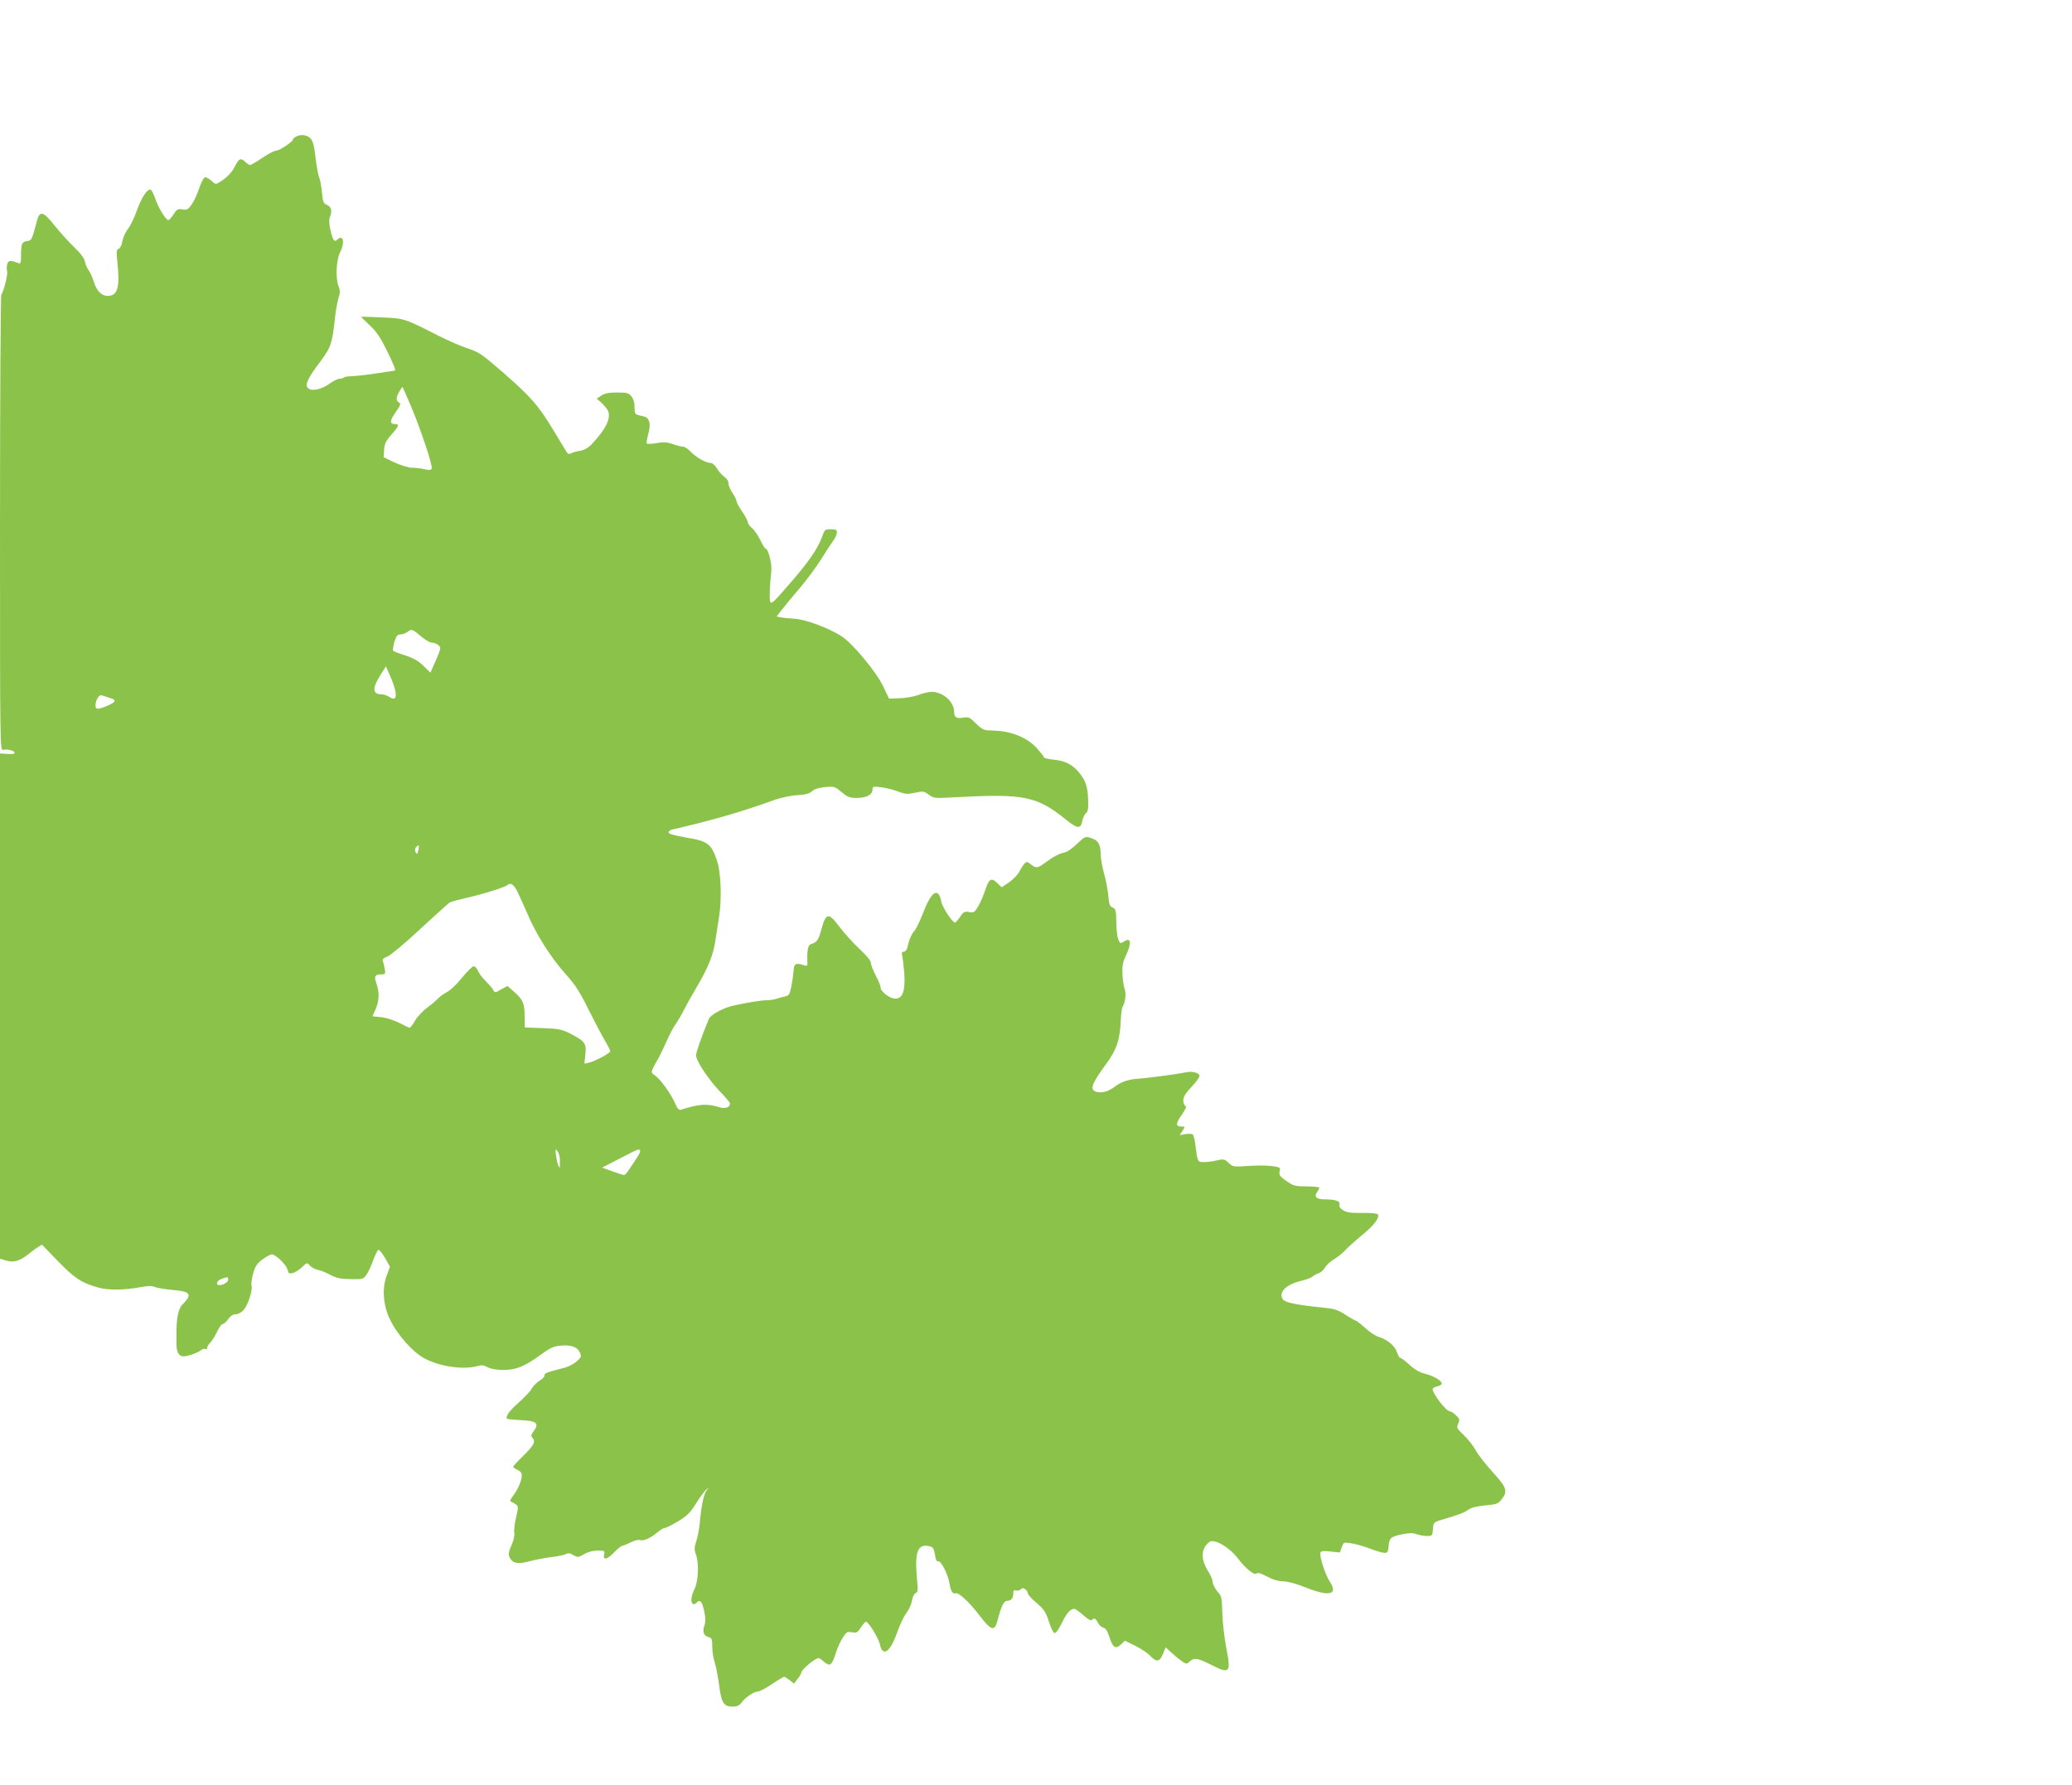 <?xml version="1.0" standalone="no"?>
<!DOCTYPE svg PUBLIC "-//W3C//DTD SVG 20010904//EN"
 "http://www.w3.org/TR/2001/REC-SVG-20010904/DTD/svg10.dtd">
<svg version="1.0" xmlns="http://www.w3.org/2000/svg"
 width="1280pt" height="1103pt" viewBox="0 0 1280 1103"
 preserveAspectRatio="xMidYMid meet">
<g transform="translate(0,1103) scale(0.1,-0.1)"
fill="#8bc34a" stroke="none">
<path d="M1833 10188 c-13 -6 -23 -15 -23 -19 0 -14 -82 -69 -102 -69 -11 0
-50 -20 -87 -45 -37 -25 -71 -45 -76 -45 -5 0 -19 9 -31 21 -27 25 -38 20 -63
-29 -20 -39 -48 -68 -92 -96 -26 -16 -28 -16 -54 8 -15 14 -33 22 -40 20 -8
-3 -23 -34 -35 -68 -11 -34 -31 -78 -45 -98 -22 -32 -29 -36 -57 -32 -29 5
-36 1 -56 -30 -12 -20 -27 -36 -32 -36 -15 0 -62 76 -81 133 -10 28 -22 53
-28 55 -21 7 -56 -47 -85 -127 -15 -45 -41 -97 -56 -116 -15 -19 -30 -53 -34
-75 -4 -24 -13 -43 -23 -47 -13 -5 -15 -17 -8 -82 16 -151 3 -204 -52 -209
-42 -4 -77 29 -94 89 -7 24 -21 54 -30 67 -10 13 -21 37 -24 55 -4 21 -27 52
-69 92 -34 33 -88 93 -120 133 -68 86 -90 92 -107 30 -32 -120 -33 -123 -59
-127 -34 -4 -40 -16 -40 -85 0 -49 -2 -57 -16 -52 -51 20 -63 18 -70 -8 -3
-14 -3 -33 0 -42 6 -17 -24 -137 -36 -142 -4 -2 -8 -637 -8 -1412 0 -1399 0
-1408 20 -1403 26 7 70 -5 70 -18 0 -7 -17 -10 -45 -7 l-45 3 0 -1561 0 -1561
40 -12 c45 -13 83 -2 135 40 17 14 42 33 57 42 l27 17 98 -101 c103 -107 147
-135 250 -164 66 -18 158 -17 271 4 37 7 62 7 80 -1 15 -6 65 -14 110 -18 110
-9 122 -27 59 -90 -24 -24 -36 -77 -37 -165 0 -16 0 -49 0 -72 -1 -54 14 -83
43 -83 28 0 90 22 110 39 9 7 21 10 27 6 5 -3 10 0 10 8 0 8 8 21 18 30 10 10
29 40 42 67 13 28 29 50 36 50 7 0 22 13 34 30 14 20 30 30 46 30 14 0 35 11
47 24 28 30 59 123 51 153 -3 12 1 46 10 76 13 45 24 61 58 86 23 17 49 31 57
31 25 -1 89 -63 97 -94 6 -24 10 -27 33 -21 14 3 40 20 57 36 30 29 31 29 48
10 10 -11 32 -23 50 -27 17 -3 52 -17 77 -31 35 -19 62 -25 123 -26 73 -2 80
0 98 24 10 14 30 54 42 89 13 35 28 66 34 68 5 1 24 -21 41 -51 l30 -53 -20
-55 c-30 -78 -22 -186 20 -271 48 -99 145 -207 219 -244 98 -49 237 -68 321
-44 26 7 40 6 65 -8 20 -10 54 -16 96 -16 78 0 131 21 232 95 58 42 79 52 122
55 65 6 103 -8 118 -42 11 -24 9 -29 -19 -55 -18 -15 -49 -32 -70 -38 -21 -5
-59 -16 -86 -23 -30 -8 -46 -17 -43 -25 3 -6 -11 -22 -30 -33 -19 -12 -41 -34
-49 -49 -7 -15 -43 -53 -79 -85 -58 -51 -86 -89 -73 -102 2 -2 39 -6 81 -8 99
-4 119 -19 85 -65 -18 -24 -20 -34 -11 -43 23 -23 11 -48 -53 -110 -36 -35
-65 -66 -65 -70 0 -4 12 -13 28 -20 20 -10 27 -21 25 -39 -2 -32 -26 -86 -55
-123 -14 -18 -19 -30 -12 -33 6 -2 19 -10 30 -17 17 -13 17 -17 2 -82 -9 -38
-14 -81 -11 -95 3 -16 -4 -47 -18 -78 -19 -45 -20 -55 -9 -77 19 -34 50 -39
118 -21 31 9 91 20 133 26 42 5 85 13 95 19 14 8 26 6 46 -6 26 -15 30 -15 67
6 24 14 56 22 83 22 43 0 45 -1 40 -25 -7 -37 18 -32 63 15 21 22 44 40 50 40
6 0 28 9 50 20 22 11 47 18 56 15 23 -8 65 10 107 45 20 17 42 30 50 30 7 0
43 18 80 40 56 34 75 52 111 110 24 38 53 78 65 87 21 18 21 18 3 -3 -19 -23
-34 -91 -43 -194 -3 -36 -12 -89 -21 -117 -15 -46 -15 -57 -3 -90 19 -53 14
-167 -11 -214 -31 -62 -19 -115 18 -78 19 19 31 2 44 -59 8 -40 8 -65 1 -84
-14 -38 -5 -65 24 -72 22 -6 24 -12 24 -60 0 -29 7 -73 15 -96 8 -24 20 -86
27 -138 14 -112 28 -136 83 -136 29 0 42 6 57 26 22 31 78 68 103 68 9 0 47
20 84 45 37 25 71 45 75 45 4 0 20 -9 34 -21 l27 -21 22 29 c13 15 23 33 23
39 0 12 44 54 81 78 26 16 28 16 58 -10 39 -33 50 -25 75 55 9 29 28 71 42 92
22 36 28 39 57 34 28 -5 35 -2 55 30 12 19 27 35 32 35 15 0 77 -101 85 -137
17 -85 65 -52 109 76 16 45 41 97 56 116 15 19 30 53 34 75 4 24 13 43 22 47
14 5 16 17 9 87 -16 171 4 221 80 202 19 -5 25 -15 31 -52 4 -31 11 -44 19
-40 17 6 61 -79 70 -135 8 -49 21 -70 38 -63 19 7 83 -52 148 -137 71 -93 92
-100 110 -36 27 102 40 127 64 127 23 0 35 17 35 51 0 12 5 16 15 13 8 -4 22
-1 30 6 12 10 18 10 30 0 8 -7 15 -18 15 -25 0 -8 24 -34 54 -59 46 -40 57
-56 76 -116 13 -42 28 -70 36 -70 8 0 28 29 45 65 28 59 51 85 77 85 5 0 30
-18 55 -40 26 -23 48 -36 52 -30 11 17 25 11 37 -15 6 -14 21 -28 33 -31 16
-4 26 -20 39 -60 20 -64 38 -75 71 -44 l24 23 63 -31 c35 -17 76 -44 92 -61
40 -42 60 -40 80 10 l17 41 38 -35 c22 -20 51 -43 65 -53 25 -16 28 -16 47 2
27 24 47 20 131 -22 116 -59 124 -50 93 107 -12 65 -23 161 -24 215 -2 80 -5
102 -20 119 -24 26 -41 59 -41 79 0 9 -14 38 -30 64 -38 62 -40 119 -7 158 19
22 28 25 53 20 42 -10 103 -55 140 -103 48 -64 103 -108 116 -95 8 8 26 2 66
-19 36 -19 69 -29 98 -29 27 0 79 -14 135 -36 150 -61 208 -48 154 34 -29 44
-65 158 -58 180 4 9 20 11 63 6 l57 -6 12 32 c11 32 11 32 58 25 26 -4 77 -18
113 -32 36 -14 76 -26 90 -27 22 -1 25 3 28 39 5 53 12 60 81 75 45 9 68 10
92 1 18 -6 47 -11 65 -11 32 0 33 2 36 42 3 41 5 43 48 56 117 35 146 46 170
64 18 13 52 22 105 27 70 6 80 10 101 37 40 49 33 73 -54 168 -43 47 -91 108
-106 136 -15 27 -48 70 -74 94 -43 41 -45 46 -34 70 11 24 9 30 -13 51 -13 14
-31 25 -38 25 -23 0 -107 109 -107 139 0 5 14 12 31 16 16 4 28 12 26 18 -6
20 -52 46 -102 59 -34 8 -65 26 -97 55 -26 24 -51 43 -57 43 -5 0 -15 16 -21
35 -13 40 -57 77 -112 95 -21 6 -59 31 -85 56 -27 24 -52 44 -56 44 -4 0 -34
16 -65 37 -50 32 -68 37 -147 45 -157 16 -225 30 -240 50 -29 43 19 92 112
114 30 7 62 19 71 27 10 8 27 18 39 21 13 4 30 20 39 36 10 15 33 37 53 48 20
12 52 37 71 57 19 21 68 64 108 97 72 60 106 105 94 125 -4 6 -43 10 -97 9
-72 -1 -96 3 -118 17 -20 13 -26 24 -22 36 6 20 -26 31 -95 31 -47 0 -64 17
-44 44 8 11 14 23 14 28 0 4 -35 8 -77 8 -67 0 -82 3 -117 27 -51 35 -57 42
-50 70 5 19 1 22 -52 29 -32 4 -98 4 -148 0 -87 -6 -91 -5 -116 19 -25 24 -30
25 -71 16 -24 -6 -61 -11 -81 -11 -40 0 -40 -1 -54 110 -3 30 -11 58 -17 62
-6 3 -26 4 -45 1 l-34 -6 17 26 c17 27 17 27 -9 27 -35 0 -33 19 7 76 22 32
28 48 20 51 -7 3 -13 18 -13 34 0 22 13 44 50 83 28 29 50 60 50 69 0 18 -46
31 -81 22 -35 -8 -246 -37 -299 -40 -61 -4 -103 -19 -142 -48 -39 -30 -79 -42
-113 -33 -46 12 -33 48 61 176 64 88 83 147 88 271 2 36 6 71 11 78 17 28 23
84 13 110 -6 14 -12 55 -14 91 -2 52 2 76 22 117 36 78 31 115 -12 86 -23 -14
-24 -14 -36 13 -6 16 -12 65 -12 108 -1 71 -3 80 -23 89 -18 8 -22 20 -26 71
-3 33 -14 95 -26 136 -11 41 -21 94 -21 117 0 61 -14 89 -51 102 -45 16 -44
16 -97 -34 -26 -25 -58 -48 -72 -51 -38 -8 -70 -25 -119 -61 -51 -38 -60 -40
-93 -13 -24 18 -26 18 -41 2 -8 -9 -22 -31 -31 -49 -9 -18 -37 -46 -62 -64
l-46 -31 -28 27 c-37 35 -51 26 -75 -48 -9 -29 -28 -71 -41 -95 -23 -39 -28
-42 -57 -37 -28 5 -35 2 -56 -30 -13 -19 -27 -35 -32 -35 -15 0 -77 94 -83
126 -18 95 -60 72 -112 -63 -21 -53 -45 -104 -54 -113 -17 -17 -35 -57 -44
-102 -4 -16 -13 -28 -22 -28 -12 0 -15 -6 -11 -22 3 -13 9 -61 13 -108 8 -110
-9 -160 -55 -160 -34 0 -91 43 -91 69 0 10 -13 43 -30 74 -16 31 -30 66 -30
78 0 13 -26 45 -70 86 -39 36 -93 96 -122 134 -69 93 -85 91 -113 -10 -19 -71
-28 -83 -67 -95 -17 -5 -24 -45 -20 -114 1 -19 -3 -22 -21 -16 -51 17 -62 11
-64 -31 -2 -22 -8 -66 -14 -98 -10 -50 -15 -58 -38 -63 -14 -3 -39 -10 -55
-15 -16 -5 -43 -9 -59 -9 -31 0 -110 -12 -202 -32 -64 -13 -145 -57 -156 -83
-49 -121 -79 -207 -79 -225 0 -34 74 -146 146 -222 35 -36 64 -70 64 -76 0
-23 -29 -34 -62 -24 -81 25 -127 22 -240 -14 -14 -4 -23 5 -38 40 -24 57 -92
151 -125 172 -21 14 -23 19 -12 42 6 15 19 38 28 52 9 14 33 63 53 108 20 46
47 98 60 115 13 18 36 57 51 87 15 30 52 96 81 145 69 117 101 196 114 287 6
40 16 105 22 143 18 112 12 279 -14 352 -35 100 -57 117 -188 138 -74 13 -110
23 -110 32 0 7 10 15 23 18 230 52 432 110 632 183 40 14 100 27 140 29 52 3
76 10 92 25 14 13 40 21 80 25 56 5 60 4 102 -31 37 -31 50 -36 95 -36 58 0
96 20 96 52 0 19 4 20 53 14 28 -3 75 -15 104 -26 45 -17 58 -18 105 -8 51 11
56 10 86 -12 31 -23 34 -23 179 -15 408 22 491 5 668 -139 70 -57 92 -59 101
-8 4 20 14 42 23 48 12 9 15 28 13 83 -2 82 -17 123 -61 174 -42 47 -82 66
-153 74 -32 3 -58 9 -58 13 0 4 -18 27 -40 52 -57 66 -152 108 -255 113 -16 1
-43 3 -58 3 -19 1 -43 16 -69 43 -37 37 -45 41 -77 35 -45 -7 -56 1 -57 40 -3
65 -78 125 -149 119 -16 -2 -50 -10 -75 -20 -25 -9 -75 -18 -112 -19 l-66 -2
-36 75 c-42 90 -192 270 -260 312 -82 51 -217 101 -286 106 -36 2 -76 6 -88 9
l-24 5 28 37 c16 20 65 81 111 134 46 54 106 135 134 180 28 46 62 97 75 115
13 17 24 41 24 52 0 18 -6 21 -38 21 -36 0 -38 -2 -54 -48 -25 -69 -81 -152
-190 -277 -116 -135 -125 -142 -131 -118 -5 19 -1 104 8 183 5 45 -19 140 -35
140 -4 0 -20 25 -34 55 -15 30 -38 63 -52 74 -13 10 -24 26 -24 34 0 8 -16 38
-35 66 -19 28 -35 57 -35 64 0 8 -11 31 -25 51 -14 20 -25 47 -25 60 0 14 -10
30 -24 39 -13 9 -34 32 -46 51 -13 22 -30 36 -41 36 -29 0 -90 35 -122 69 -16
17 -37 31 -46 31 -10 0 -39 7 -64 16 -37 13 -59 14 -102 6 -31 -5 -58 -6 -60
-2 -2 4 2 30 10 59 9 36 11 61 5 77 -10 25 -14 28 -62 38 -25 6 -28 11 -28 50
0 28 -7 52 -19 67 -17 21 -28 24 -88 24 -51 0 -77 -5 -98 -19 l-29 -19 25 -21
c13 -12 32 -33 41 -47 28 -45 -5 -117 -98 -215 -20 -21 -44 -35 -70 -39 -21
-3 -47 -10 -56 -16 -14 -7 -21 -4 -31 14 -8 12 -42 69 -77 127 -96 158 -136
204 -315 361 -134 116 -145 123 -226 150 -35 12 -111 45 -169 74 -214 109
-212 108 -353 114 -70 3 -127 5 -127 4 0 -1 25 -25 55 -54 42 -39 66 -76 105
-155 44 -90 57 -123 48 -124 -2 0 -52 -8 -113 -17 -60 -9 -129 -17 -152 -17
-23 -1 -45 -4 -49 -8 -4 -5 -16 -8 -27 -8 -10 0 -38 -14 -62 -31 -51 -37 -114
-49 -134 -25 -18 21 2 62 82 168 62 83 69 106 87 268 4 41 14 94 21 118 11 35
11 48 0 75 -19 47 -14 162 10 208 32 64 19 115 -19 77 -17 -17 -28 1 -42 68
-8 36 -8 59 0 79 13 35 6 58 -22 70 -20 8 -24 20 -29 75 -3 36 -11 78 -17 93
-7 16 -17 72 -23 125 -11 103 -23 126 -69 136 -14 3 -35 0 -47 -6z m705 -1665
c62 -149 136 -369 129 -387 -4 -11 -14 -12 -44 -5 -21 5 -55 9 -76 9 -22 0
-68 14 -108 32 l-69 33 3 47 c3 38 12 56 46 94 46 52 50 64 22 64 -35 0 -34
20 3 73 30 43 34 53 21 60 -20 11 -19 32 2 68 10 16 18 29 19 29 1 0 24 -53
52 -117z m61 -1423 c26 -22 55 -40 65 -40 26 0 56 -19 56 -35 0 -8 -14 -46
-31 -83 l-30 -68 -42 41 c-31 31 -61 48 -112 65 -38 12 -73 25 -76 29 -4 3 0
27 7 54 12 38 19 47 37 47 13 0 32 7 43 15 27 20 30 20 83 -25z m-156 -342 c7
-45 -5 -55 -38 -34 -13 9 -35 16 -47 16 -59 1 -60 38 -5 124 l31 49 26 -59
c15 -32 29 -76 33 -96z m-1765 -40 c44 -12 40 -25 -14 -48 -58 -25 -74 -25
-74 0 0 35 22 71 39 64 9 -3 31 -10 49 -16z m1906 -943 c-6 -23 -8 -25 -16
-11 -6 11 -6 22 3 32 16 20 21 12 13 -21z m613 -255 c12 -25 40 -87 62 -137
53 -126 145 -271 235 -371 60 -67 88 -110 142 -220 38 -75 83 -162 101 -192
18 -30 33 -59 33 -65 0 -12 -94 -62 -133 -71 l-27 -6 6 56 c8 68 -2 83 -91
129 -54 27 -71 31 -172 35 l-111 4 -1 69 c-1 81 -9 101 -65 151 l-41 36 -39
-21 c-38 -22 -39 -22 -50 -2 -6 11 -27 35 -47 55 -19 19 -41 47 -47 63 -6 15
-18 27 -26 27 -8 0 -40 -32 -71 -70 -31 -39 -73 -79 -93 -89 -20 -10 -46 -29
-57 -41 -11 -12 -41 -37 -67 -57 -27 -19 -60 -55 -74 -79 -14 -24 -29 -44 -33
-44 -4 0 -32 13 -62 29 -31 16 -79 32 -111 36 l-57 6 20 45 c22 53 24 103 4
159 -16 44 -9 55 34 55 21 0 23 3 18 33 -3 17 -8 39 -12 48 -4 12 4 20 30 30
19 8 109 83 201 169 92 85 174 159 182 164 9 5 54 17 101 28 97 21 241 66 256
80 19 17 40 3 62 -42z m262 -1669 c0 -41 -1 -43 -10 -21 -6 14 -12 43 -15 65
-4 37 -3 39 11 21 9 -12 15 -39 14 -65z m495 71 c3 -5 -5 -24 -18 -43 -12 -19
-34 -51 -47 -71 -13 -21 -28 -38 -34 -38 -5 0 -38 11 -72 23 l-63 23 108 56
c118 61 119 61 126 50z m-2544 -797 c0 -16 -30 -35 -54 -35 -26 0 -18 28 12
38 38 14 42 14 42 -3z"/>
</g>
</svg>
